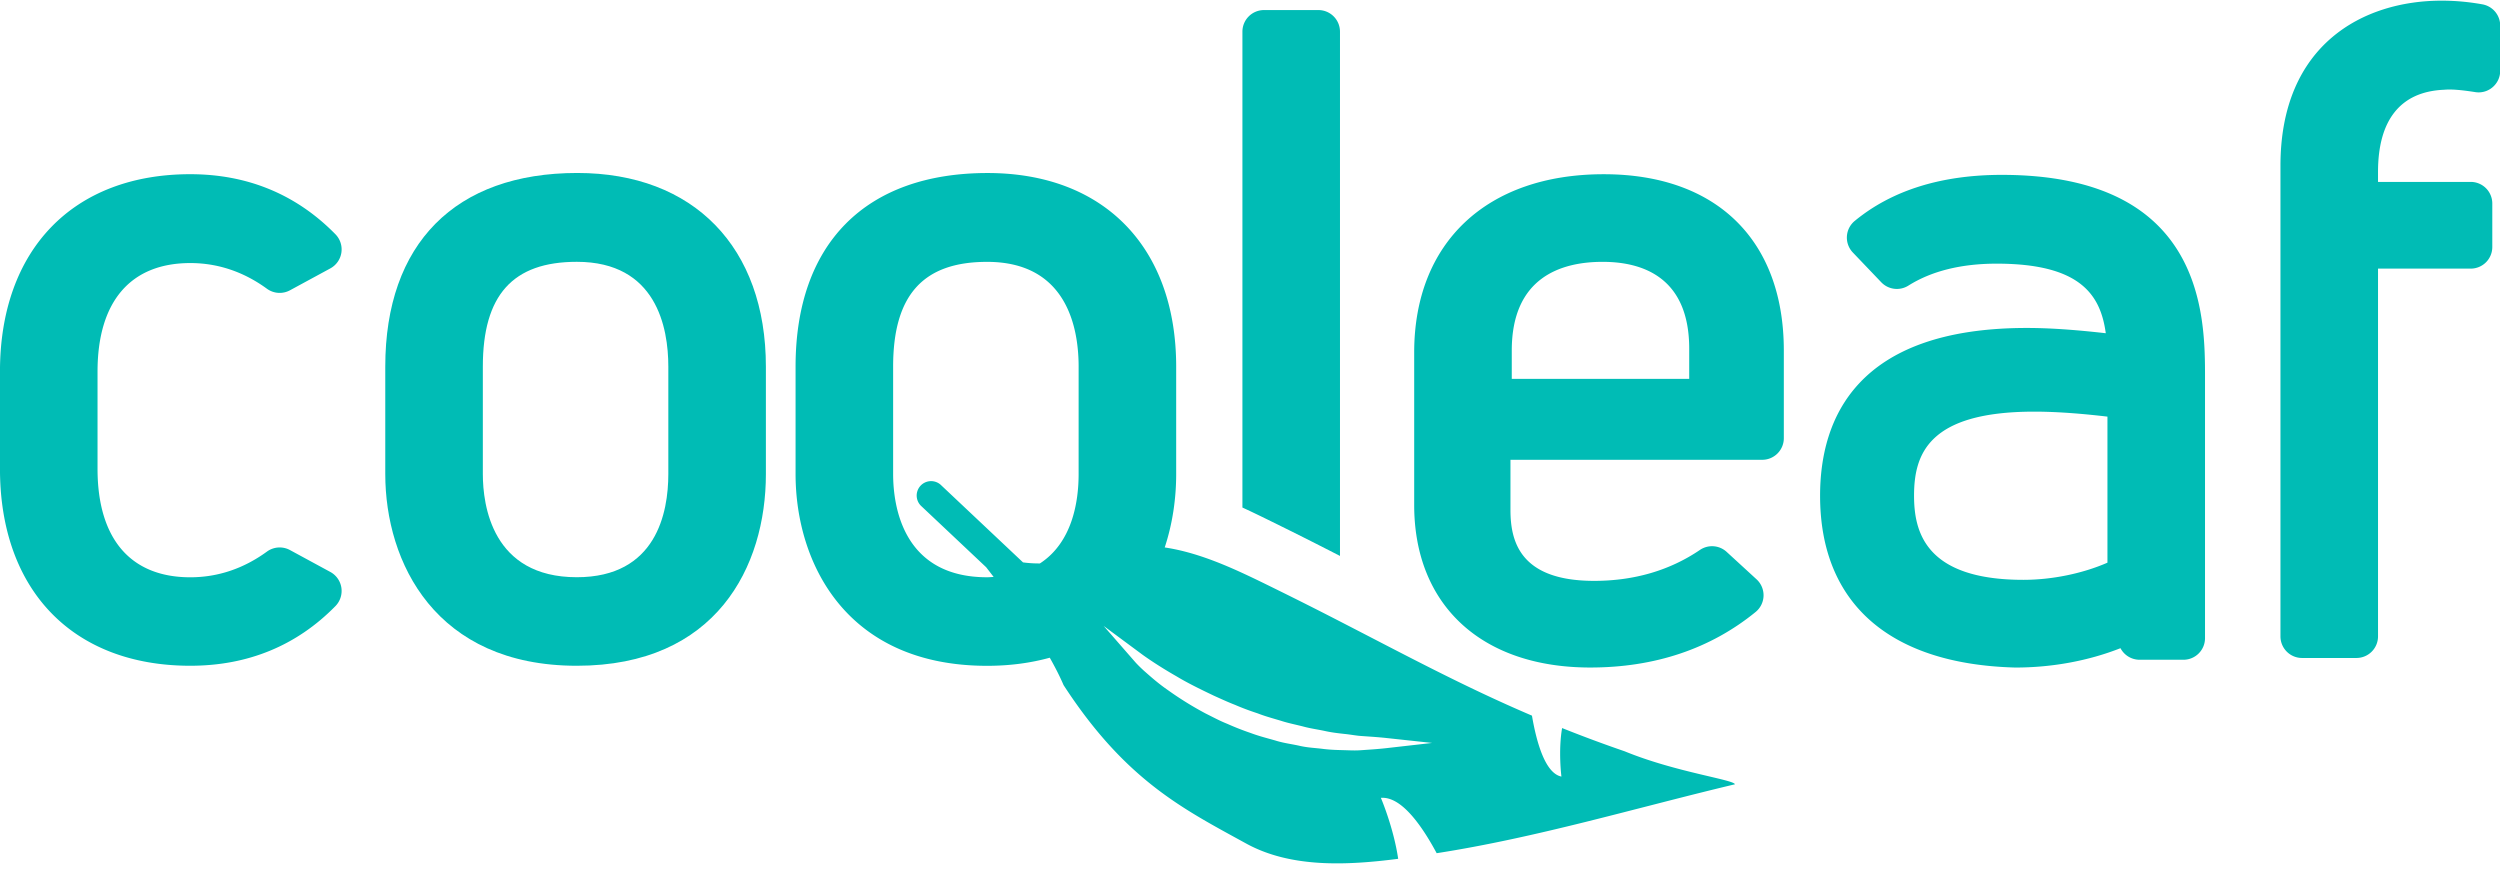 <svg xmlns="http://www.w3.org/2000/svg" xml:space="preserve" width="100%" height="100%" style="fill-rule:evenodd;clip-rule:evenodd;stroke-linejoin:round;stroke-miterlimit:2" version="1.1" viewBox="0 0 3300 1149"><path id="Artboard1" d="M0 0h3300v1148.39H0z" style="fill:none"/><clipPath id="_clip1"><path id="Artboard11" d="M0 0h3300v1148.39H0z"/></clipPath><g clip-path="url(#_clip1)"><g id="ARTWORK" transform="translate(0 1) scale(4.167)"><g transform="translate(60.273 182.508) scale(3.304)"><path d="M0-30.09c2.635 0 5.107.829 7.352 2.464a2.071 2.071 0 0 0 2.208.146l3.868-2.098a2.072 2.072 0 0 0 .491-3.271c-3.746-3.822-8.43-5.76-13.92-5.76-11.253 0-18.244 7.252-18.244 18.925v9.315c0 11.651 6.991 18.888 18.244 18.888 5.513 0 10.196-1.924 13.92-5.722a2.078 2.078 0 0 0 .569-1.758 2.069 2.069 0 0 0-1.06-1.513L9.56-2.573a2.074 2.074 0 0 0-2.208.146C5.108-.792 2.635.037 0 .037c-5.733 0-8.891-3.695-8.891-10.406v-9.315c0-6.711 3.158-10.406 8.891-10.406" style="fill:#00bcb5;fill-rule:nonzero"/></g><g transform="translate(182.719 182.514) scale(3.304)"><path d="M0-30.211c7.635 0 8.774 6.297 8.774 10.05v10.295C8.774-6.17 7.634.029-.001.029c-8.131 0-9.009-6.92-9.009-9.895V-20.16c0-6.858 2.864-10.051 9.01-10.051m.044-8.518c-11.698 0-18.408 6.768-18.408 18.569v10.294c0 8.481 4.81 18.384 18.364 18.384 13.366 0 18.128-9.496 18.128-18.382V-20.16c0-11.454-6.929-18.569-18.084-18.569" style="fill:#00bcb5;fill-rule:nonzero"/></g><g transform="translate(478.889 155.346) scale(3.304)"><path d="M0-13.477c0-7.032 4.738-8.509 8.713-8.509 3.786 0 8.3 1.447 8.3 8.33v2.888H0v-2.709Zm24.014 10.47c1.143 0 2.07-.928 2.07-2.072v-8.401c0-10.586-6.453-16.906-17.264-16.906-11.211 0-18.175 6.547-18.175 17.086V1.326c0 9.611 6.468 15.583 16.879 15.583 6.189 0 11.523-1.792 15.855-5.325.465-.38.743-.944.761-1.545a2.076 2.076 0 0 0-.671-1.586l-2.865-2.629a2.07 2.07 0 0 0-2.564-.188c-2.897 1.968-6.311 2.965-10.147 2.965-7.186 0-8.018-3.886-8.018-6.81v-4.798h24.139Z" style="fill:#00bcb5;fill-rule:nonzero"/></g><g transform="translate(606.323 109.576) scale(3.304)"><path d="M0 14.292c0-3.986 1.369-8.063 11.526-8.063 2.366 0 4.854.225 7.016.478v14.002c-2.385 1.041-5.311 1.646-8.062 1.646C1.087 22.355 0 17.753 0 14.292m-9.009 0c0 10.286 6.629 16.136 18.668 16.471l.057.001c3.535 0 7.017-.65 10.076-1.856a2.074 2.074 0 0 0 1.836 1.11h4.198a2.07 2.07 0 0 0 2.071-2.071V2.988c0-5.824 0-19.46-19.484-19.46-5.801 0-10.546 1.486-14.1 4.416a2.07 2.07 0 0 0-.181 3.029l2.724 2.852c.68.712 1.769.846 2.602.321C1.675-7.25 4.521-7.959 7.915-7.959c7.981 0 9.963 2.943 10.467 6.671-3.026-.344-5.469-.506-7.563-.506-16.388 0-19.828 8.747-19.828 16.086" style="fill:#00bcb5;fill-rule:nonzero"/></g><g transform="translate(786.367 207.021) scale(3.304)"><path d="M0-62.313a21.987 21.987 0 0 0-3.917-.354c-7.467 0-15.446 4.158-15.446 15.829v45.121a2.07 2.07 0 0 0 2.07 2.071h5.213a2.07 2.07 0 0 0 2.071-2.071v-35.259h8.886a2.07 2.07 0 0 0 2.07-2.071v-4.172a2.07 2.07 0 0 0-2.07-2.071h-8.886v-.962c.002-4.977 2.155-7.698 6.335-7.873.695-.065 1.673.019 2.985.226a2.057 2.057 0 0 0 1.668-.471c.461-.393.726-.968.726-1.575v-4.33A2.07 2.07 0 0 0 0-62.313" style="fill:#00bcb5;fill-rule:nonzero"/></g><g transform="translate(424.472 2.947) scale(3.304)"><path d="M0 52.337V2.071A2.071 2.071 0 0 0-2.07 0h-5.213a2.071 2.071 0 0 0-2.071 2.071v45.625c1.265.582 2.518 1.205 3.762 1.819 1.957.965 3.803 1.902 5.592 2.822" style="fill:#00bcb5;fill-rule:nonzero"/></g><g transform="translate(438.85 92.503) scale(3.304)"><path d="M0 43.67s-.402.046-1.109.101l-1.266.089a7.27 7.27 0 0 1-.564.019c-.256 0-.525-.009-.806-.019l-.319-.009c-.563-.014-1.266-.032-1.994-.129-.2-.025-.409-.045-.621-.066-.51-.048-1.039-.099-1.584-.229-.239-.054-.491-.1-.745-.148-.511-.093-1.038-.192-1.565-.36l-.485-.136c-.604-.167-1.228-.34-1.839-.569a26.066 26.066 0 0 1-2.268-.89c-.541-.213-1.066-.48-1.574-.739l-.54-.272a32.372 32.372 0 0 1-3.565-2.213c-.877-.605-1.569-1.215-2.076-1.661l-.221-.194c-.551-.504-.828-.82-.828-.82l-3.041-3.484 3.715 2.752c.013.009 1.288.951 3.293 2.094.955.578 2.108 1.153 3.55 1.839l.325.147c.559.252 1.13.511 1.722.74.679.294 1.383.557 2.166.813.572.223 1.15.392 1.709.556l.509.15c.484.158.964.27 1.437.381.248.059.495.117.737.18.44.119.872.197 1.293.274.261.048.518.095.769.15.65.144 1.28.215 1.836.276.279.027.554.066.817.104.271.039.528.076.77.093l1.249.088c.705.054 1.11.098 1.11.098l4.488.483L0 43.67Zm-38.185-16.394c-8.131 0-9.009-6.919-9.009-9.895V7.087c0-6.857 2.863-10.051 9.009-10.051 7.635 0 8.776 6.297 8.776 10.05l-.001 10.295c0 2.641-.596 6.546-3.71 8.569a11.17 11.17 0 0 1-1.627-.101c-.004-.004-.006-.01-.01-.015l-7.89-7.436a1.382 1.382 0 0 0-1.895 2.009l6.269 5.909.717.927c-.21.011-.408.033-.629.033M22.94 43.961a130.043 130.043 0 0 1-5.996-2.228c-.379 2.208-.064 4.652-.064 4.652-1.541-.305-2.379-3.23-2.826-5.842-6.542-2.794-12.081-5.782-18.407-9.033a358.66 358.66 0 0 0-5.591-2.823c-1.244-.613-2.497-1.236-3.762-1.819-2.431-1.118-4.906-2.07-7.449-2.451.748-2.263 1.099-4.668 1.099-7.034V7.087c0-11.454-6.929-18.568-18.084-18.568-11.699 0-18.408 6.767-18.408 18.568v10.294c0 8.481 4.81 18.385 18.363 18.385 2.247 0 4.231-.288 6.01-.777.488.866.943 1.741 1.321 2.624 5.955 9.17 11.533 11.907 17.505 15.19 4.272 2.348 9.616 2.107 14.577 1.467C.79 51.278-.43 48.425-.43 48.425c1.886-.151 3.808 2.439 5.349 5.306 9.636-1.497 19.073-4.338 28.596-6.606-.092-.445-5.714-1.169-10.575-3.164" style="fill:#00bcb5;fill-rule:nonzero"/></g></g></g></svg>